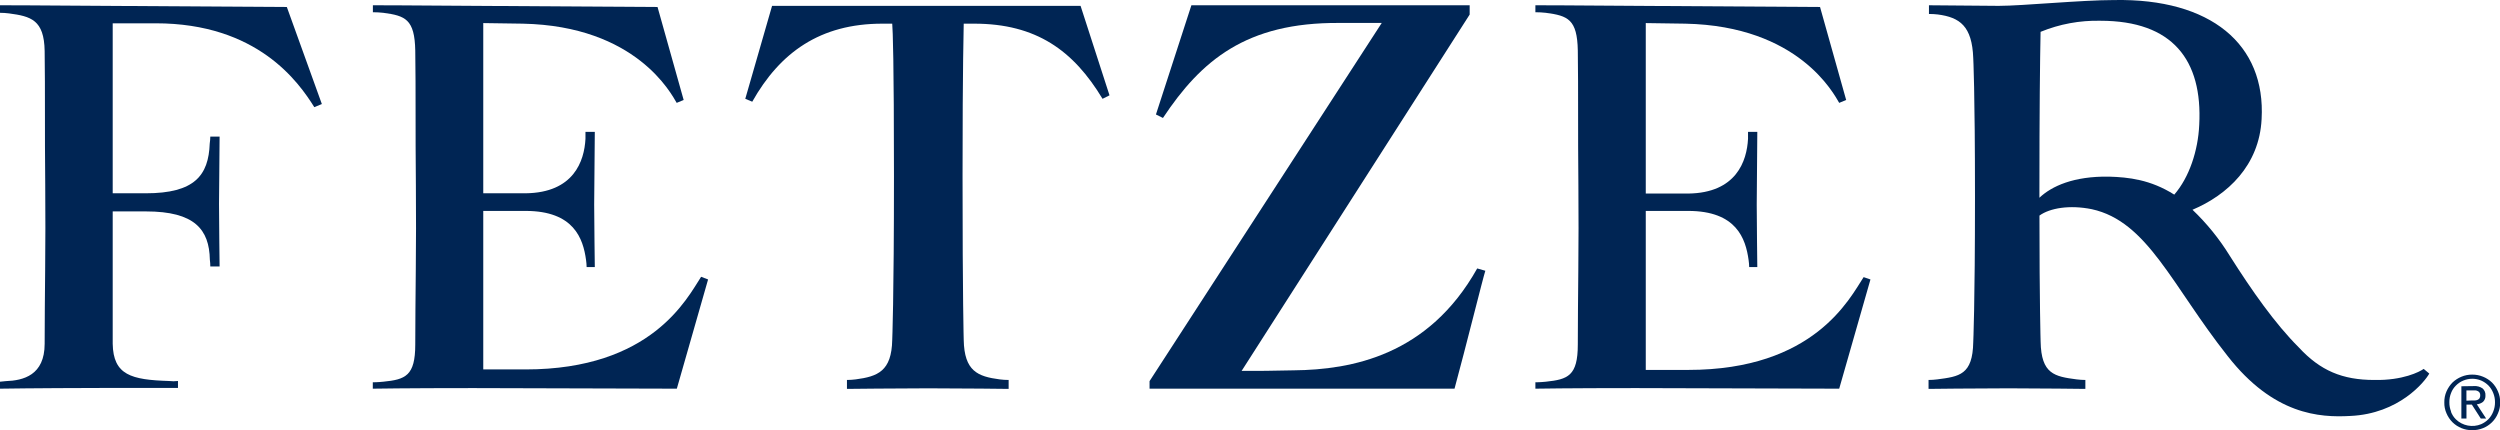 <?xml version="1.0" encoding="UTF-8"?> <svg xmlns="http://www.w3.org/2000/svg" width="558" height="96" viewBox="0 0 558 96" fill="none"><g clip-path="url(#clip0)"><path d="M71.837 23.22L70.152 23.918C66.644 18.297 57.445 5.202 34.752 5.202H25.155V43.142H32.55C43.433 43.142 46.552 39.155 46.811 32.04C46.888 31.525 46.931 31.006 46.941 30.485H49.014L48.884 45.523C48.884 49.021 49.014 59.475 49.014 59.475H46.941C46.939 58.972 46.906 58.47 46.841 57.971C46.712 51.224 43.463 47.188 32.58 47.188H25.155V76.736C25.284 83.712 29.301 84.778 37.732 85.038C38.394 85.118 39.063 85.118 39.725 85.038V86.592H22.783C7.654 86.622 0 86.752 0 86.752V85.197L1.296 85.067C5.192 84.938 9.966 83.762 9.966 76.736C9.966 66.77 10.225 54.174 10.096 41.467C9.966 28.761 10.096 20.729 9.966 11.391C9.857 4.415 6.877 3.637 1.993 2.99C1.332 2.905 0.666 2.862 0 2.86L0 1.176C0 1.176 7.913 1.176 22.922 1.305L64.023 1.565L71.837 23.22Z" fill="#002554"></path><path d="M158.045 62.376L151.068 86.752L105.642 86.622C90.593 86.622 83.208 86.752 83.208 86.752V85.327C83.208 85.327 84.374 85.327 85.54 85.197C90.493 84.709 92.686 83.901 92.686 76.896C92.686 66.93 92.955 54.204 92.825 41.497C92.696 28.791 92.825 20.629 92.686 11.291C92.556 4.315 90.483 3.508 85.56 2.86C84.786 2.774 84.007 2.731 83.228 2.731V1.176C83.228 1.176 90.613 1.176 105.662 1.305L146.763 1.565L152.593 22.313L151.038 22.961C149.872 21.018 142.069 5.8 116.675 5.282L107.864 5.152V43.142H117.322C128.086 43.012 130.418 35.926 130.677 30.993V29.439H132.76L132.621 45.653C132.621 49.151 132.76 59.605 132.76 59.605H130.936C130.926 59.081 130.883 58.559 130.807 58.04C130.159 53.247 128.086 47.078 117.322 47.078H107.864V82.457H117.322C145.467 82.457 153.37 66.571 156.49 61.778L158.045 62.376Z" fill="#002554"></path><path d="M247.641 21.277L246.087 22.054C239.599 11.291 231.307 5.282 217.434 5.282H215.102C215.102 6.837 214.842 13.494 214.842 39.295C214.842 66.781 215.102 75.859 215.102 75.859C215.231 82.835 218.211 84.031 223.134 84.679C223.795 84.763 224.461 84.807 225.128 84.808V86.802C225.128 86.802 214.753 86.672 207.188 86.672C200.71 86.672 189.04 86.802 189.04 86.802V84.808C189.69 84.805 190.339 84.761 190.983 84.679C195.907 84.031 199.016 82.855 199.146 75.859C199.146 75.859 199.534 66.781 199.534 39.295C199.534 13.494 199.275 6.837 199.146 5.282H196.943C183.07 5.282 174.12 11.68 167.901 22.702L166.347 22.054L172.326 1.306H241.183L247.641 21.277Z" fill="#002554"></path><path d="M298.898 5.122C278.148 4.983 268.092 13.494 259.571 26.329L258.006 25.552L265.919 1.176H328.029V3.249L277.131 82.785C285.045 82.785 279.593 82.785 288.802 82.656C301.638 82.526 318.82 79.357 329.713 59.914L331.527 60.432C331.009 61.987 327.122 77.673 324.65 86.752H256.581V85.067L308.406 5.122H298.898Z" fill="#002554"></path><path d="M417.486 62.376L410.51 86.752L365.133 86.622C350.084 86.622 342.699 86.752 342.699 86.752V85.327C342.699 85.327 343.865 85.327 345.031 85.197C349.965 84.679 352.167 83.901 352.167 76.896C352.167 66.93 352.426 54.204 352.297 41.497C352.167 28.791 352.297 20.629 352.167 11.291C352.038 4.315 349.965 3.508 345.031 2.86C344.257 2.774 343.478 2.731 342.699 2.731V1.176C342.699 1.176 350.084 1.176 365.133 1.305L406.234 1.565L412.064 22.313L410.51 22.961C409.344 21.018 401.54 5.8 376.156 5.282L367.336 5.152V43.201H376.804C387.567 43.072 389.899 35.926 390.159 30.993V29.439H392.231L392.102 45.653C392.102 49.151 392.231 59.605 392.231 59.605H390.418C390.408 59.081 390.364 58.559 390.288 58.04C389.63 53.247 387.567 47.078 376.804 47.078H367.336V82.566H376.804C404.938 82.566 412.842 66.621 415.961 61.857L417.486 62.376Z" fill="#002554"></path><path d="M542.214 83.383C541.217 85.197 535.476 92.353 524.583 92.841C517.707 93.23 507.461 92.582 497.226 79.487C484.778 63.781 479.376 49.41 466.879 46.69C461.955 45.693 457.54 46.43 455.208 48.115C455.208 67.687 455.467 76.248 455.467 76.248C455.597 83.503 458.587 84.031 463.51 84.679C464.155 84.761 464.804 84.805 465.454 84.808V86.802C465.454 86.802 454.949 86.672 448.342 86.672C440.947 86.672 430.452 86.802 430.452 86.802V84.808C431.102 84.805 431.751 84.761 432.396 84.679C437.319 84.031 440.299 83.682 440.428 76.377C440.428 76.377 440.817 68.076 440.817 44.098C440.817 20.121 440.428 12.955 440.428 12.955C440.169 5.83 437.438 3.877 432.525 3.229C431.867 3.152 431.205 3.115 430.542 3.119V1.176L445.71 1.305H446.229C451.282 1.305 464.636 0.01 471.902 0.01C493.419 -0.379 505.737 9.866 504.79 26.589C504.272 36.963 497.146 43.53 489.363 46.819C492.558 49.864 495.348 53.307 497.665 57.064C502.588 64.837 507.77 72.232 513.092 77.543C517.886 82.726 522.809 84.808 529.945 84.808C536.304 84.938 540.061 82.985 540.968 82.337L542.214 83.383ZM485.296 43.441C488.665 39.554 490.608 33.594 490.868 27.884C491.645 13.364 484.888 4.634 468.822 4.634C464.244 4.526 459.694 5.368 455.457 7.106C455.328 13.583 455.198 24.426 455.198 42.584V44.138C457.929 41.547 462.852 39.295 470.756 39.425C475.051 39.554 479.974 40.072 485.296 43.441Z" fill="#002554"></path><path d="M546.06 87.36C546.383 86.618 546.839 85.943 547.406 85.367C547.985 84.818 548.661 84.382 549.399 84.081C550.157 83.764 550.97 83.605 551.791 83.613C552.621 83.605 553.445 83.764 554.213 84.081C554.952 84.38 555.629 84.816 556.206 85.367C556.777 85.938 557.23 86.615 557.542 87.36C557.886 88.134 558.056 88.974 558.04 89.821C558.058 90.662 557.888 91.496 557.542 92.263C557.237 93.011 556.783 93.69 556.206 94.256C555.635 94.819 554.957 95.263 554.213 95.561C553.443 95.87 552.62 96.026 551.791 96.02C550.971 96.026 550.159 95.87 549.399 95.561C548.656 95.261 547.978 94.817 547.406 94.256C546.833 93.685 546.376 93.008 546.06 92.263C545.718 91.496 545.551 90.661 545.572 89.821C545.553 88.975 545.719 88.135 546.06 87.36V87.36ZM547.057 91.904C547.292 92.538 547.663 93.113 548.143 93.588C548.877 94.304 549.804 94.788 550.811 94.981C551.817 95.174 552.858 95.068 553.804 94.674C554.407 94.406 554.954 94.027 555.419 93.558C555.882 93.073 556.245 92.501 556.485 91.874C556.756 91.213 556.891 90.505 556.884 89.791C556.893 89.077 556.757 88.369 556.485 87.709C556.244 87.088 555.882 86.522 555.419 86.044C554.954 85.578 554.406 85.203 553.804 84.938C553.173 84.674 552.495 84.538 551.811 84.538C551.127 84.538 550.449 84.674 549.818 84.938C549.187 85.196 548.616 85.583 548.143 86.074C547.679 86.533 547.318 87.087 547.087 87.698C546.818 88.359 546.686 89.068 546.698 89.781C546.688 90.495 546.82 91.203 547.087 91.864L547.057 91.904ZM552.18 86.174C552.869 86.12 553.556 86.306 554.123 86.702C554.34 86.895 554.51 87.136 554.619 87.406C554.727 87.676 554.773 87.967 554.751 88.257C554.771 88.523 554.732 88.79 554.638 89.04C554.543 89.29 554.394 89.516 554.203 89.702C553.806 90.009 553.328 90.196 552.828 90.24L554.901 93.409H553.705L551.711 90.3H550.515V93.409H549.379V86.214L552.18 86.174ZM551.681 89.383H552.409C552.615 89.374 552.818 89.327 553.007 89.243C553.181 89.167 553.33 89.042 553.435 88.884C553.55 88.681 553.602 88.449 553.585 88.217C553.598 88.014 553.55 87.813 553.445 87.639C553.355 87.497 553.228 87.383 553.077 87.31C552.92 87.22 552.748 87.162 552.568 87.14H552H550.505V89.433L551.681 89.383Z" fill="#002554"></path></g><defs><clipPath id="clip0"><rect width="558" height="96" fill="white"></rect></clipPath></defs></svg> 